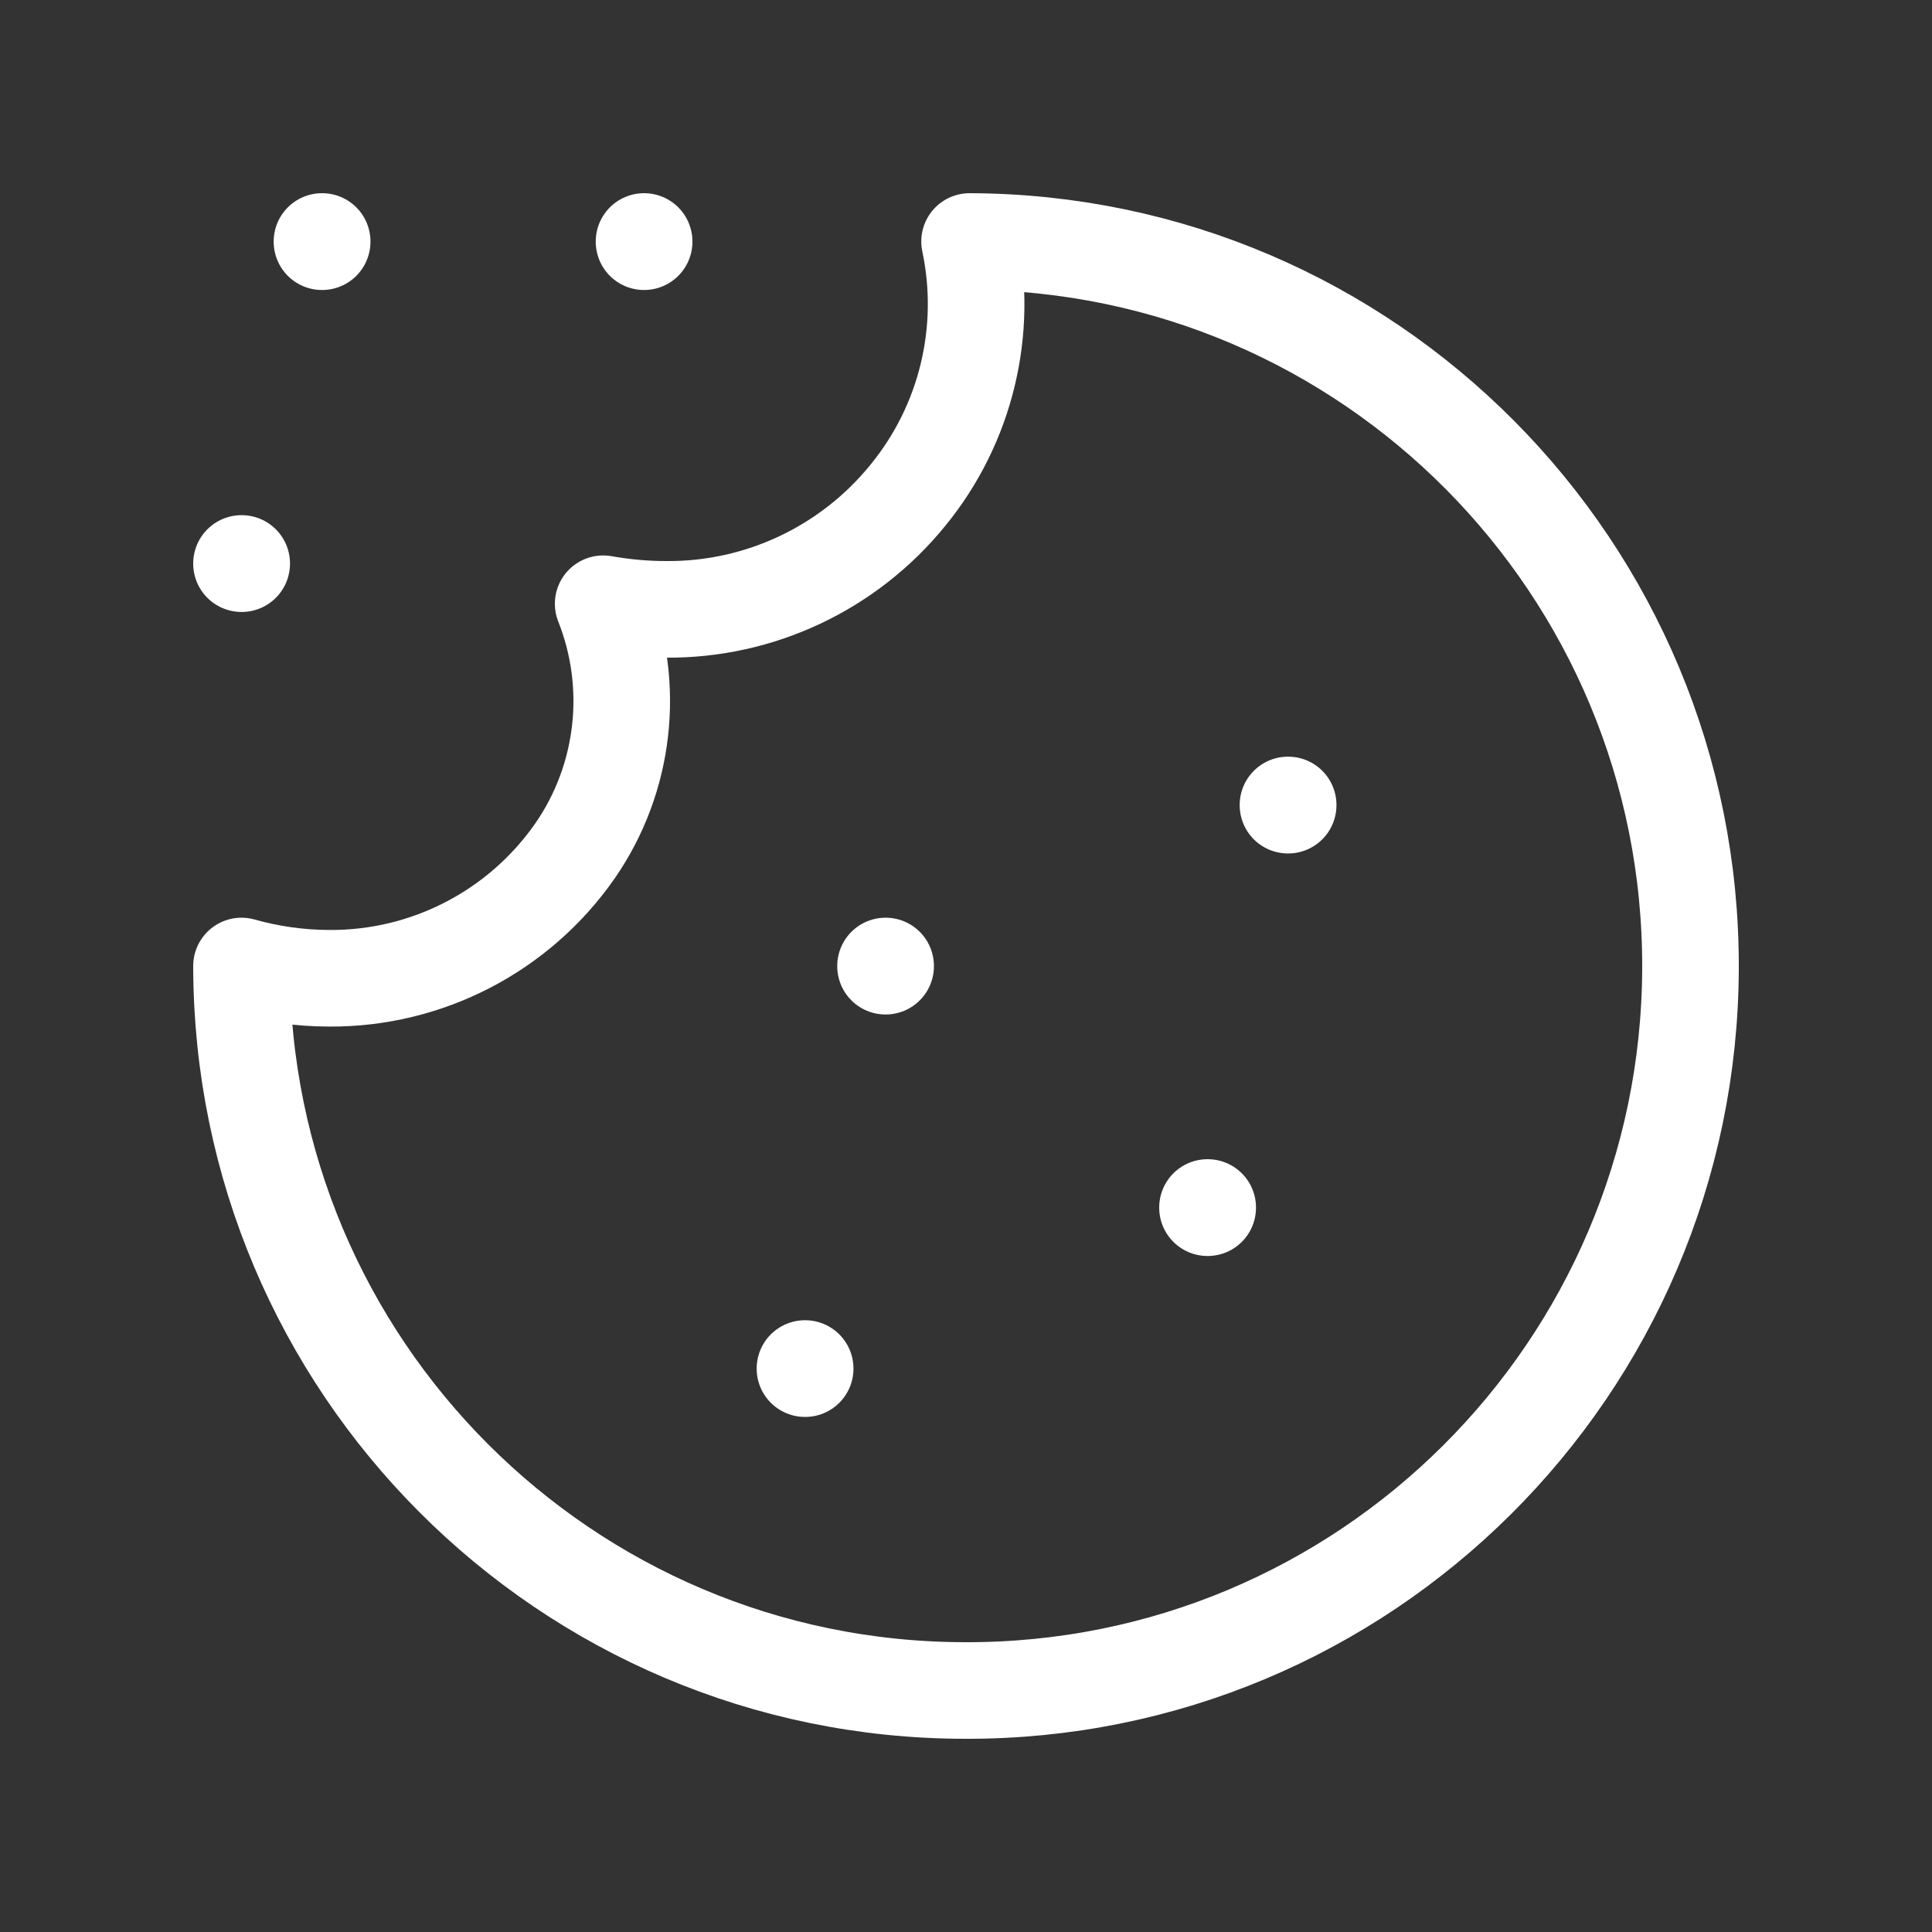 <svg width="20" height="20" viewBox="0 0 20 20" fill="none" xmlns="http://www.w3.org/2000/svg">
<rect x="0" y="0" width="20" height="20" fill="#333333" stroke="none"/>
<path d="M9.988 17.5C5.854 17.495 2.505 14.14 2.5 10C2.795 10.083 3.1 10.126 3.406 10.127C4.42 10.134 5.372 9.641 5.952 8.809C6.471 8.059 6.58 7.098 6.244 6.25C6.459 6.288 6.677 6.308 6.895 6.308C7.866 6.316 8.788 5.88 9.4 5.125C9.999 4.392 10.233 3.426 10.037 2.5C14.172 2.513 17.513 5.882 17.5 10.024C17.486 14.166 14.123 17.513 9.988 17.5Z" stroke="white" stroke-linecap="round" stroke-linejoin="round"/>
<path d="M8.333 14.167H8.335V14.168H8.333V14.167Z" stroke="white" stroke-linecap="round" stroke-linejoin="round"/>
<path d="M12.5 12.5H12.502V12.502H12.5V12.5Z" stroke="white" stroke-linecap="round" stroke-linejoin="round"/>
<path d="M9.167 10H9.168V10.002H9.167V10Z" stroke="white" stroke-linecap="round" stroke-linejoin="round"/>
<path d="M13.333 8.333H13.335V8.335H13.333V8.333Z" stroke="white" stroke-linecap="round" stroke-linejoin="round"/>
<path d="M2.5 5.833H2.502V5.835H2.5V5.833Z" stroke="white" stroke-linecap="round" stroke-linejoin="round"/>
<path d="M6.667 2.5H6.668V2.502H6.667V2.5Z" stroke="white" stroke-linecap="round" stroke-linejoin="round"/>
<path d="M3.333 2.5H3.335V2.502H3.333V2.5Z" stroke="white" stroke-linecap="round" stroke-linejoin="round"/>
</svg>
